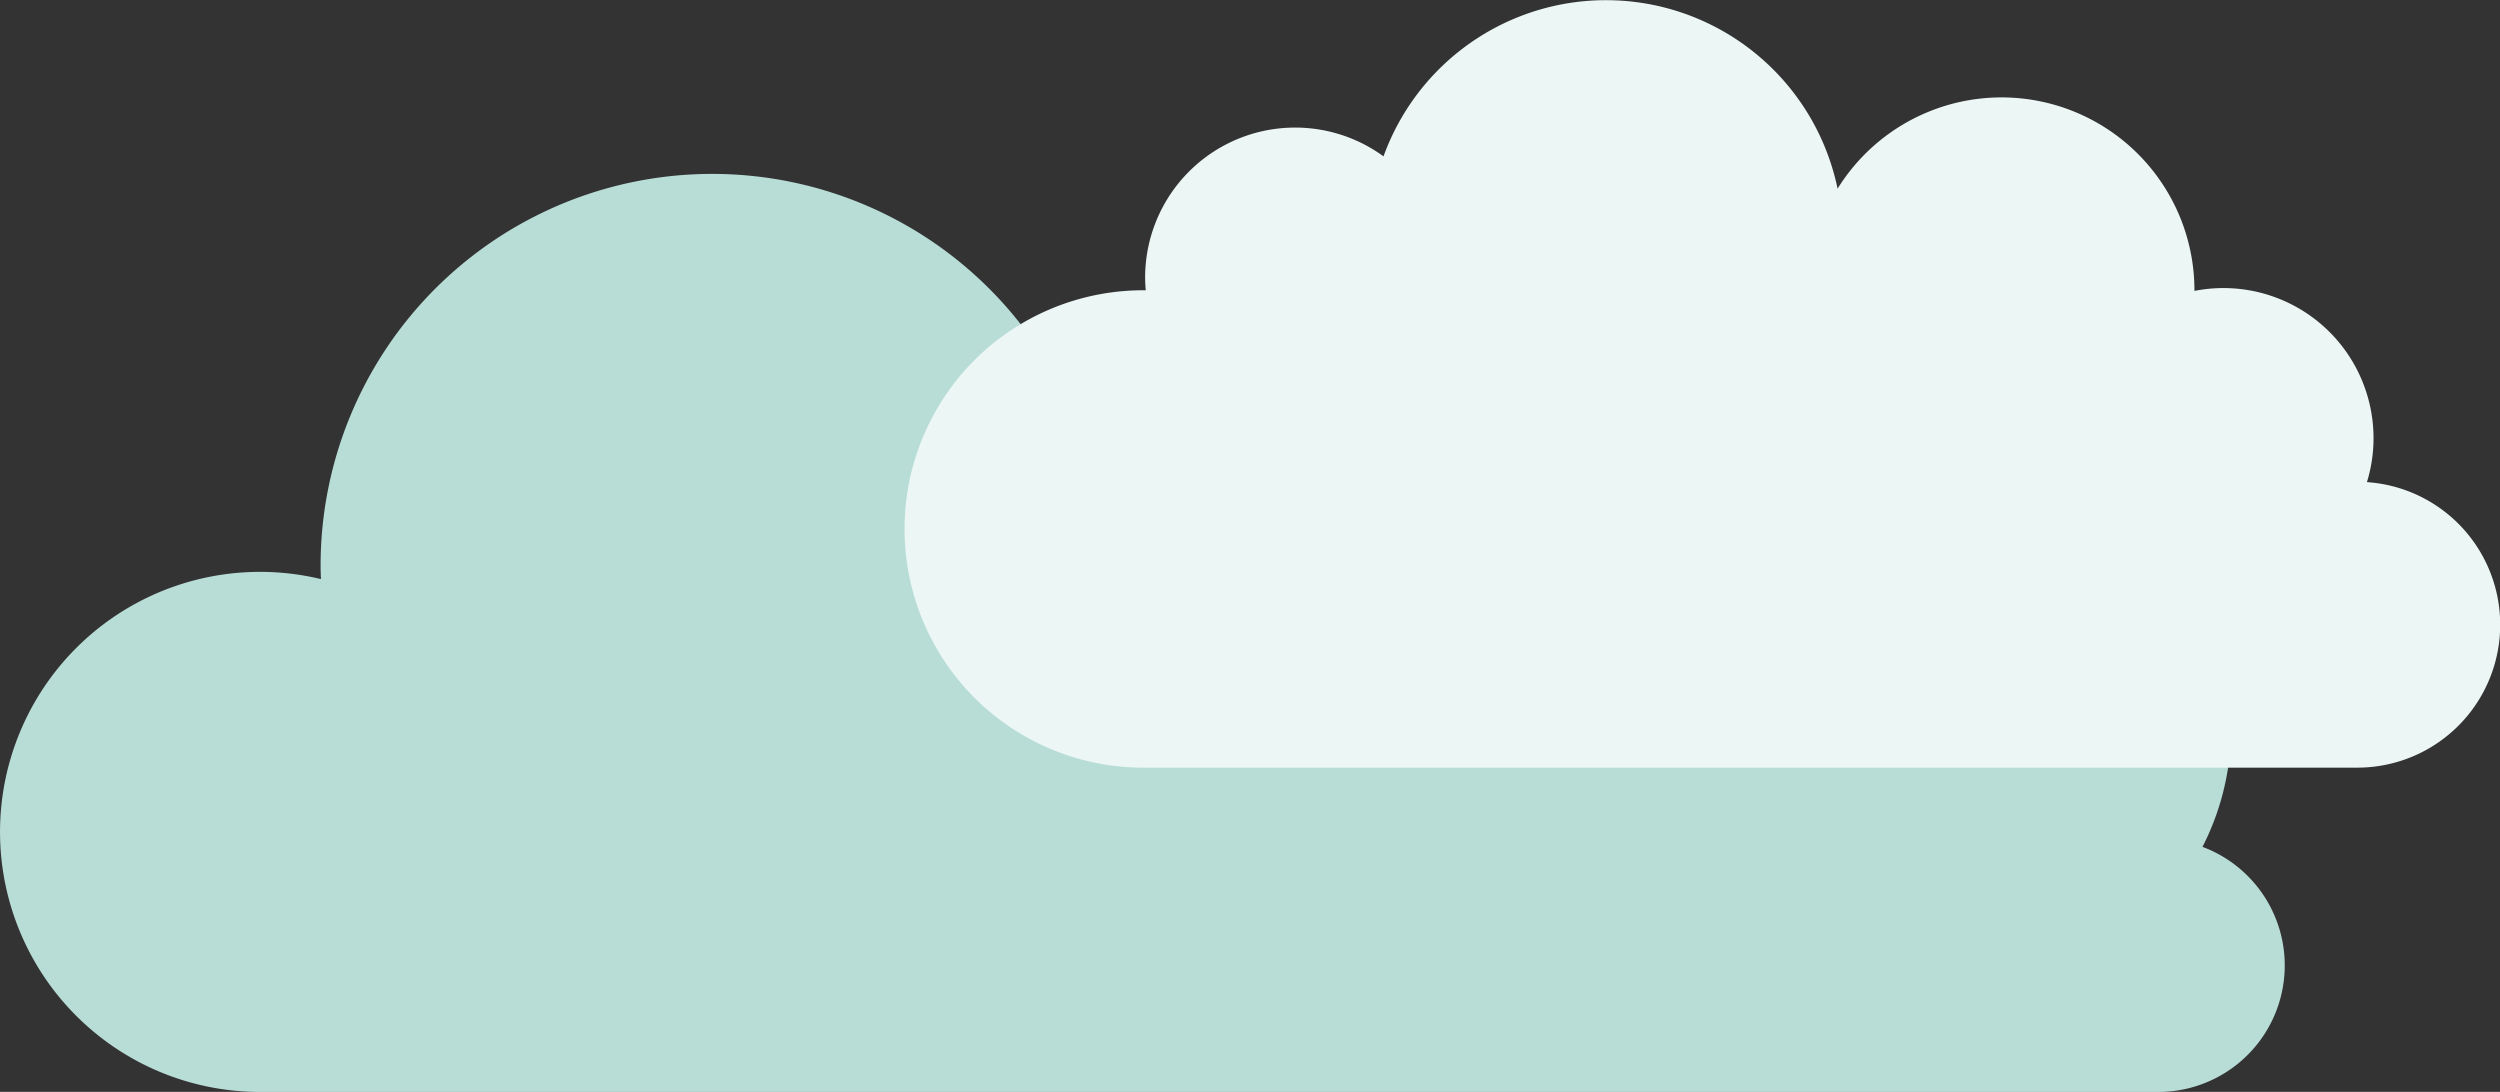 <svg height="72.874" viewBox="0 0 166.857 72.874" width="166.857" xmlns="http://www.w3.org/2000/svg">
  <rect x="0" y="0" width="166.857" height="72.874" fill="#333333" stroke="none"/>
  <defs>
    <clipPath id="clip-path">
      <rect data-name="Rectangle 3" fill="none" height="72.874" id="Rectangle_3" width="166.857" />
    </clipPath>
  </defs>
  <g data-name="Groupe 120" id="Groupe_120" transform="translate(0 0)">
    <g clip-path="url(#clip-path)" data-name="Groupe 3" id="Groupe_3" transform="translate(0 0)">
      <path
        d="M147,54.5a17.353,17.353,0,0,0-29.207-18.482,11.871,11.871,0,0,0-18.518,5.743,11.875,11.875,0,0,0-18.428,3.074,11.859,11.859,0,0,0-7.581-4.493,26.14,26.14,0,1,0-51.869-4.614c0,.3.013.6.023.9a17.356,17.356,0,1,0-4.06,34.23H144.023A8.446,8.446,0,0,0,147,54.5"
        data-name="Tracé 2"
        fill="#b8ddd6"
        id="Tracé_2" transform="translate(0 2.022)" />
      <path
        d="M147.435,32.182a10.016,10.016,0,0,0-11.512-12.766v-.039a12.875,12.875,0,0,0-23.818-6.784A15.786,15.786,0,0,0,81.8,10.436a10.013,10.013,0,0,0-15.911,8.1c0,.282.019.561.042.838h-.042a15.931,15.931,0,1,0,0,31.861h80.889a9.539,9.539,0,0,0,.661-19.056"
        data-name="Tracé 3"
        fill="#ecf6f5"
        id="Tracé_3" transform="translate(10.54 0)" />
    </g>
  </g>
</svg>
